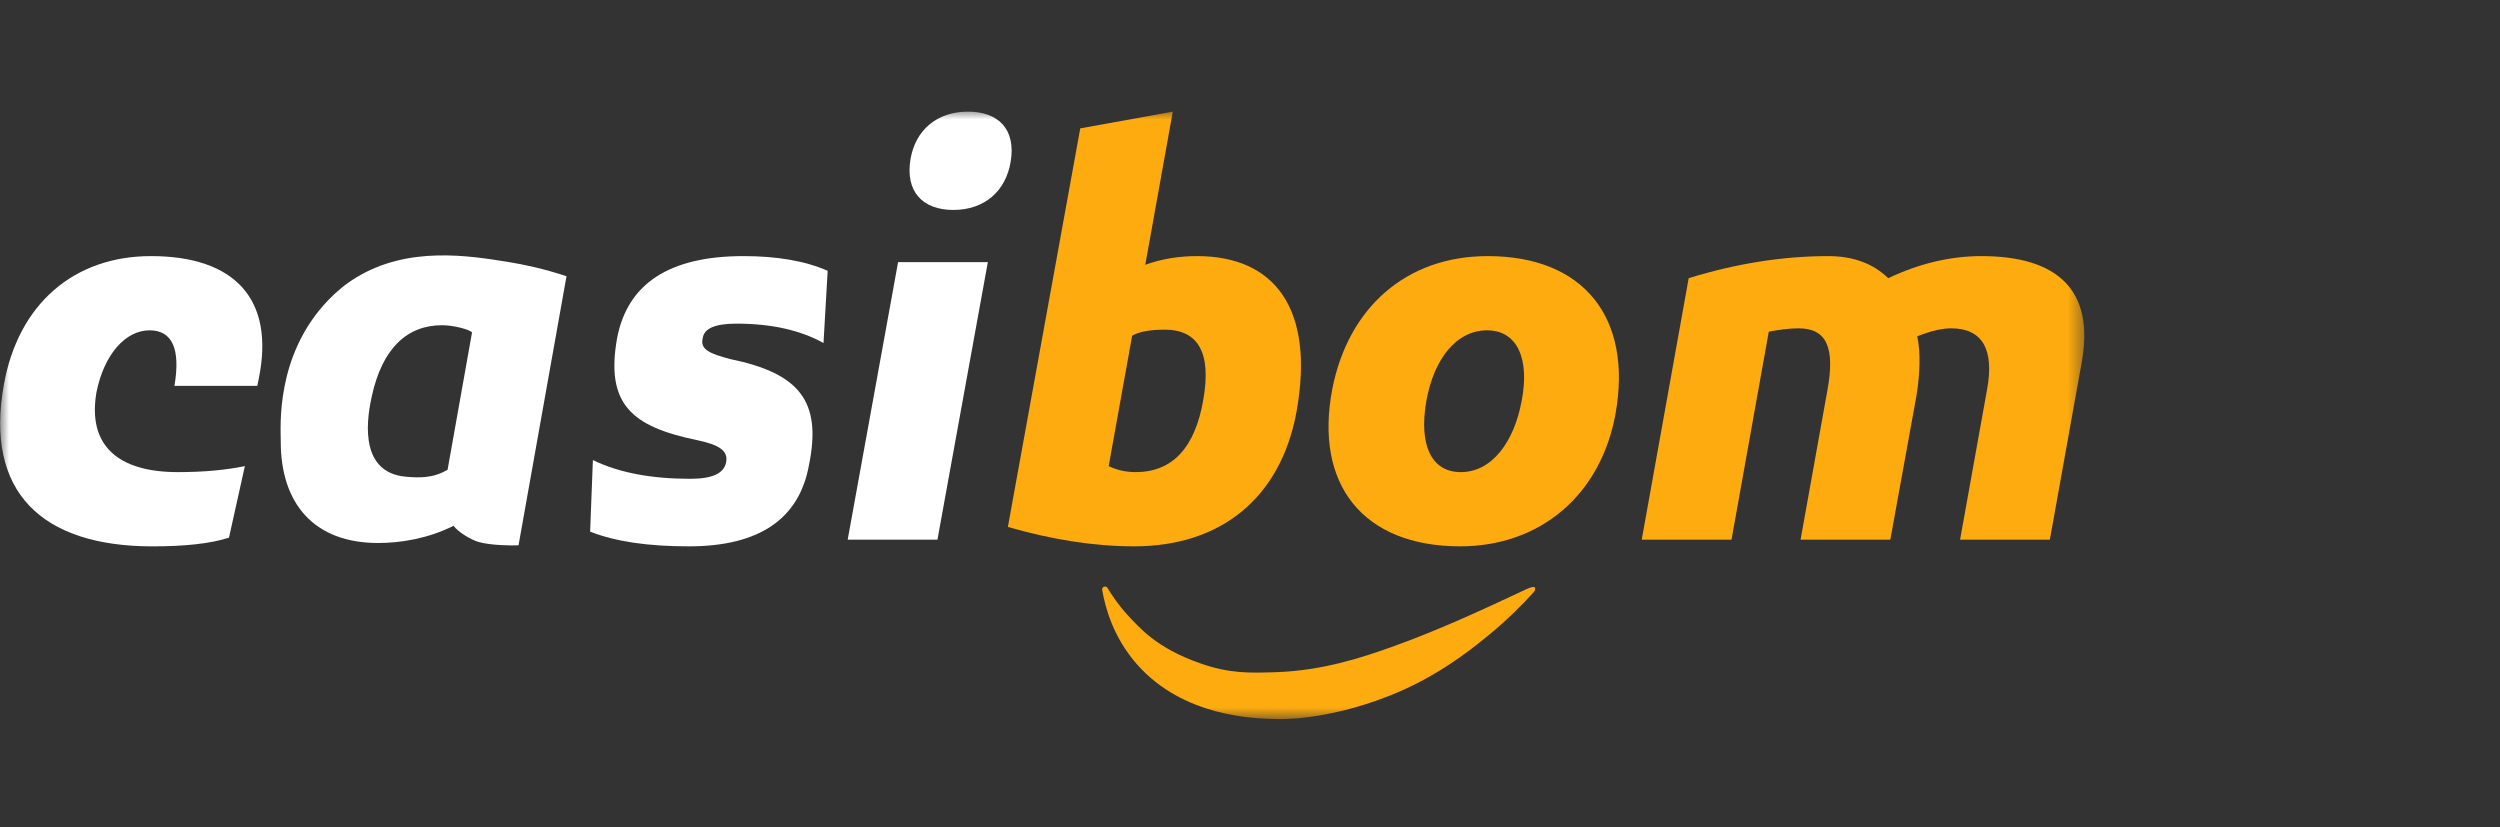 <svg width="136" height="45" viewBox="0 0 136 45" fill="none" xmlns="http://www.w3.org/2000/svg">
<rect x="0" y="0" width="136" height="45" fill="#333333" stroke="none"/>
<g clip-path="url(#clip0_478_5571)">
<mask id="mask0_478_5571" style="mask-type:luminance" maskUnits="userSpaceOnUse" x="0" y="6" width="114" height="34">
<path d="M113.5 6H0V39.164H113.5V6Z" fill="white"/>
</mask>
<g mask="url(#mask0_478_5571)">
<path d="M59.959 32.091C60.117 33.011 60.541 34.646 61.846 36.132C64.384 39.022 68.279 39.094 69.494 39.117C69.494 39.117 72.052 39.245 75.582 37.85C78.091 36.858 79.851 35.476 80.918 34.606C82.012 33.714 82.839 32.871 83.408 32.242C83.501 32.145 83.548 32.018 83.493 31.957C83.416 31.872 83.09 32.026 82.996 32.07C80.597 33.197 78.185 34.315 75.681 35.204C74.064 35.778 71.958 36.478 69.422 36.566C67.917 36.617 66.88 36.637 65.308 36.09C62.92 35.26 61.994 34.154 61.335 33.452C60.823 32.886 60.469 32.355 60.239 31.968C60.195 31.915 60.121 31.895 60.058 31.918C59.988 31.944 59.946 32.017 59.959 32.091Z" fill="#FDAB0F"/>
<path d="M0.212 20.917C1 16.515 4.043 13.932 8.213 13.932C12.758 13.932 14.974 16.26 14.072 20.626L13.997 20.99H9.49C9.828 18.989 9.377 17.97 8.137 17.97C6.823 17.97 5.658 19.28 5.245 21.354C4.757 24.228 6.409 25.683 9.677 25.683C11.067 25.683 12.269 25.574 13.321 25.356L12.457 29.249C11.443 29.576 10.053 29.722 8.288 29.722C2.24 29.721 -0.84 26.738 0.212 20.917Z" fill="white"/>
<path d="M30.818 15.027L28.208 29.664C27.84 29.688 26.685 29.666 26.057 29.489C25.599 29.361 24.922 28.94 24.674 28.603C23.271 29.307 21.773 29.539 20.571 29.539C17.115 29.539 15.263 27.433 15.273 23.992C15.275 23.24 14.966 19.334 17.859 16.325C18.266 15.902 18.755 15.475 19.371 15.1C22.201 13.372 25.499 13.901 27.718 14.263C28.47 14.386 29.548 14.606 30.818 15.027ZM25.68 18.079C25.512 17.912 24.652 17.692 24.051 17.692C22.173 17.692 20.797 18.913 20.221 21.58C20.046 22.405 19.342 25.716 22.108 25.936C22.757 25.987 23.548 26.037 24.349 25.551L25.68 18.079Z" fill="white"/>
<path d="M37.888 23.937C34.394 23.209 32.929 22.008 33.568 18.407C34.131 15.423 36.423 13.932 40.442 13.932C42.245 13.932 43.785 14.186 45.025 14.732L44.799 18.661C43.56 17.97 41.982 17.606 40.066 17.606C38.902 17.606 38.301 17.861 38.226 18.407C38.076 19.025 38.639 19.243 39.728 19.535C43.447 20.299 44.724 21.79 44.011 25.283C43.485 28.23 41.306 29.721 37.474 29.721C35.258 29.721 33.493 29.467 32.103 28.921L32.253 25.028C33.681 25.72 35.446 26.047 37.55 26.047C38.752 26.047 39.39 25.756 39.503 25.137C39.615 24.519 39.127 24.191 37.888 23.937Z" fill="white"/>
<path d="M53.739 14.259L50.997 29.358H46.114L48.856 14.259H53.739ZM52.65 6.073C54.303 6.073 55.279 7.019 54.979 8.802C54.716 10.403 53.551 11.421 51.861 11.421C50.208 11.421 49.232 10.439 49.532 8.656C49.795 7.092 50.959 6.073 52.65 6.073Z" fill="white"/>
<path d="M58.766 6.983L63.8 6.073L62.303 14.405C63.205 14.077 64.144 13.932 65.12 13.932C69.327 13.932 71.543 16.77 70.529 22.409C69.665 27.102 66.397 29.721 61.702 29.721C59.523 29.721 57.232 29.358 54.828 28.666L58.766 6.983ZM60.312 25.356C60.763 25.574 61.251 25.683 61.777 25.683C63.768 25.683 65.007 24.373 65.458 21.754C65.909 19.207 65.195 17.934 63.355 17.934C62.566 17.934 61.965 18.043 61.589 18.261L60.312 25.356Z" fill="#FDAB0F"/>
<path d="M80.934 13.932C86.155 13.932 88.822 17.279 87.883 22.518C87.094 26.884 83.827 29.721 79.432 29.721C74.173 29.721 71.468 26.374 72.482 21.135C73.346 16.769 76.464 13.932 80.934 13.932ZM79.469 25.683C81.159 25.683 82.362 24.046 82.775 21.826C83.226 19.534 82.549 17.97 80.896 17.97C79.244 17.97 78.004 19.498 77.591 21.826C77.178 24.191 77.854 25.683 79.469 25.683Z" fill="#FDAB0F"/>
<path d="M89.31 29.358L91.865 15.132C94.457 14.332 97.011 13.932 99.453 13.932C100.805 13.932 101.894 14.332 102.721 15.132C104.411 14.332 106.102 13.932 107.792 13.932C111.849 13.932 113.99 15.714 113.238 19.753L111.511 29.358H106.628L108.093 21.208C108.505 18.989 107.829 17.861 106.139 17.861C105.65 17.861 105.012 18.006 104.299 18.297C104.486 19.207 104.449 20.262 104.261 21.499L102.833 29.358H97.951L99.415 21.208C99.829 18.916 99.378 17.861 97.838 17.861C97.35 17.861 96.786 17.934 96.222 18.043L94.194 29.358H89.31Z" fill="#FDAB0F"/>
</g>
</g>
<defs>
<clipPath id="clip0_478_5571">
<rect width="113.5" height="33.164" fill="white" transform="translate(0 6)"/>
</clipPath>
</defs>
</svg>
